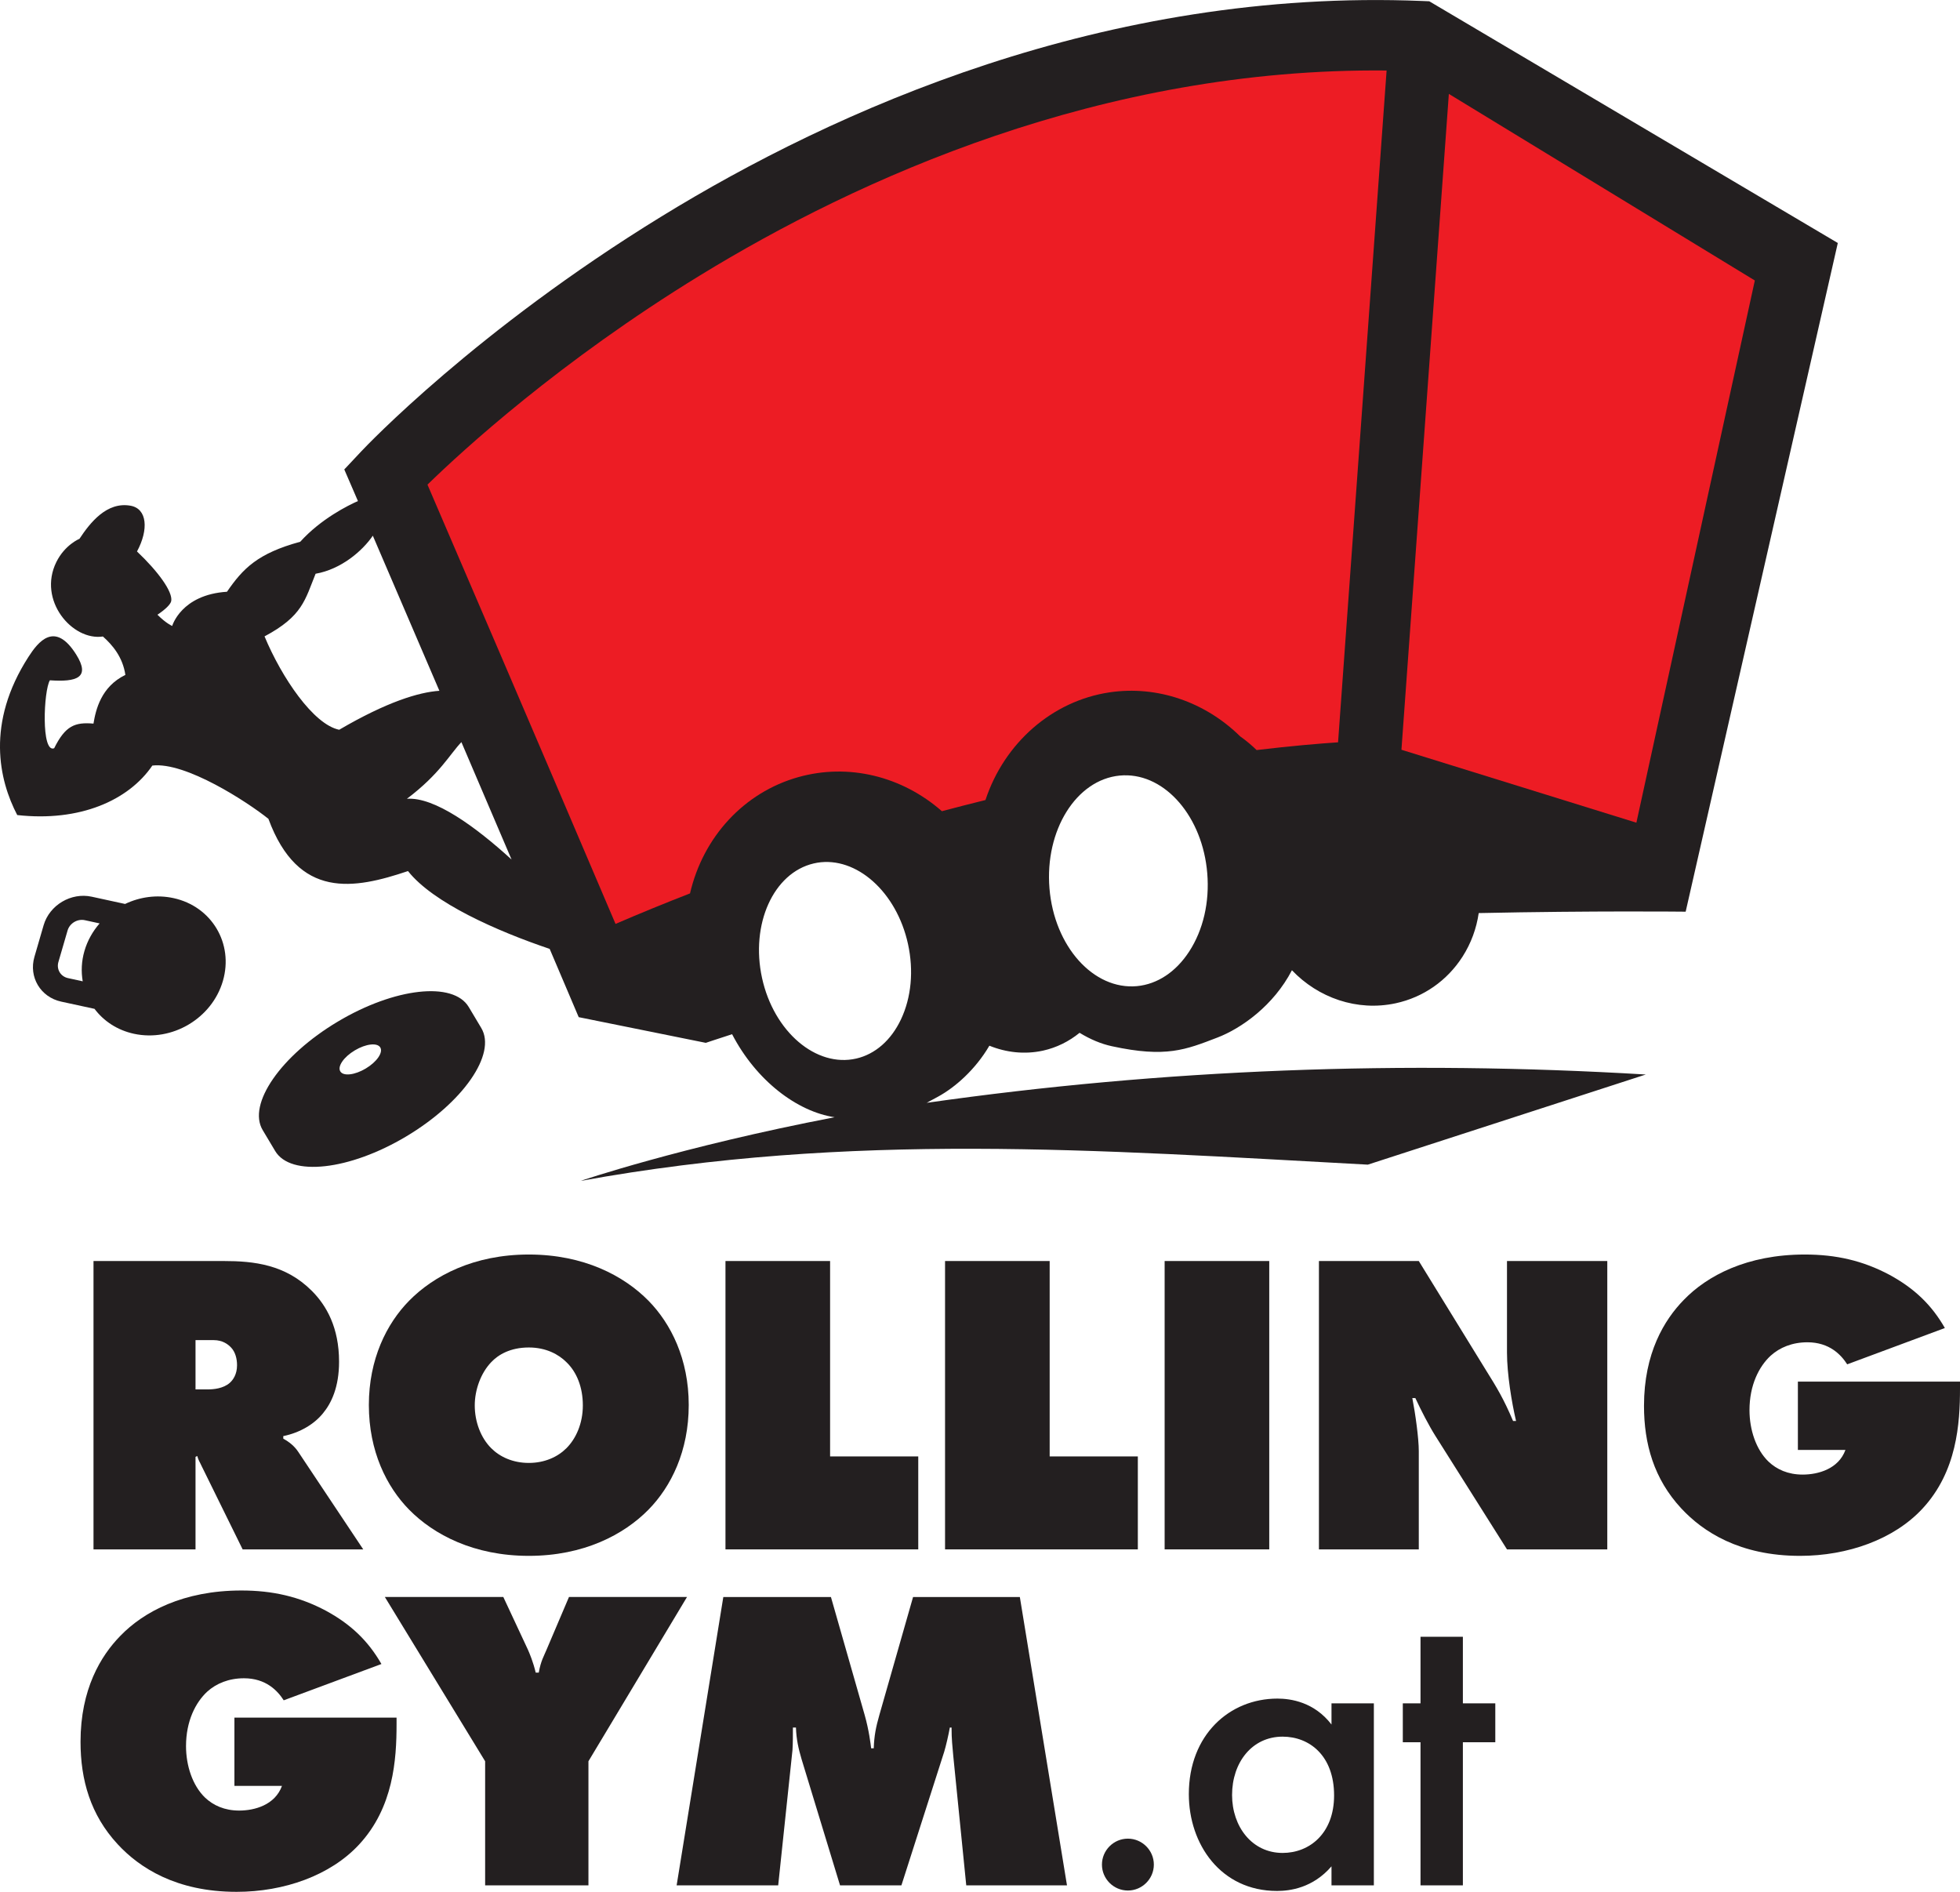 <?xml version="1.0" encoding="UTF-8"?>
<svg xmlns="http://www.w3.org/2000/svg" xmlns:xlink="http://www.w3.org/1999/xlink" viewBox="0 0 262.59 253.43" version="1.1">
<defs>
<clipPath id="clip1">
  <path d="M 220 168 L 262.59 168 L 262.59 209 L 220 209 Z M 220 168 "/>
</clipPath>
<clipPath id="clip2">
  <path d="M 10 213 L 54 213 L 54 253.43 L 10 253.43 Z M 10 213 "/>
</clipPath>
<clipPath id="clip3">
  <path d="M 147 246 L 155 246 L 155 253.43 L 147 253.43 Z M 147 246 "/>
</clipPath>
<clipPath id="clip4">
  <path d="M 159 227 L 185 227 L 185 253.43 L 159 253.43 Z M 159 227 "/>
</clipPath>
</defs>
<g id="surface1">
<path style=" stroke:none;fill-rule:nonzero;fill:rgb(13.725%,12.157%,12.549%);fill-opacity:1;" d="M 23.238 120.309 C 21.004 119.824 18.73 120.152 16.758 121.094 L 12.285 120.121 C 9.523 119.523 6.633 121.238 5.844 123.945 L 4.613 128.176 C 3.824 130.887 5.43 133.574 8.195 134.176 L 12.664 135.145 C 13.887 136.781 15.711 138 17.941 138.484 C 23.062 139.594 28.402 136.426 29.863 131.406 C 31.324 126.387 28.359 121.418 23.238 120.309 M 11.316 127.383 C 10.91 128.773 10.859 130.156 11.082 131.457 L 9.109 131.027 C 8.117 130.812 7.539 129.848 7.824 128.871 L 9.055 124.645 C 9.34 123.672 10.379 123.055 11.371 123.27 L 13.344 123.699 C 12.43 124.754 11.719 125.992 11.316 127.383 "/>
<path style=" stroke:none;fill-rule:nonzero;fill:rgb(13.725%,12.157%,12.549%);fill-opacity:1;" d="M 62.801 134.902 C 60.73 131.43 52.871 132.309 45.246 136.859 C 37.621 141.41 33.121 147.91 35.191 151.383 C 35.48 151.863 36.582 153.707 36.867 154.191 C 38.941 157.66 46.801 156.785 54.426 152.234 C 62.051 147.684 66.551 141.184 64.48 137.715 C 64.191 137.23 63.094 135.387 62.801 134.902 M 48.996 143.141 C 47.516 144.023 45.992 144.195 45.59 143.52 C 45.188 142.848 46.059 141.586 47.543 140.703 C 49.023 139.82 50.547 139.648 50.949 140.32 C 51.352 140.996 50.477 142.258 48.996 143.141 "/>
<path style=" stroke:none;fill-rule:nonzero;fill:rgb(13.725%,12.157%,12.549%);fill-opacity:1;" d="M 246.219 32.551 L 191.488 0.172 L 190.566 0.133 C 148.012 -1.617 111.645 14.859 88.629 28.992 C 63.773 44.254 49.062 59.766 48.445 60.418 L 46.125 62.887 L 47.469 65.996 C 47.48 66.027 47.652 66.43 47.953 67.121 C 46.652 67.699 43.008 69.492 40.223 72.574 C 34.5 74.133 32.543 76.172 30.41 79.27 C 24.262 79.664 23.07 83.852 23.07 83.852 C 23.07 83.852 22.27 83.527 21.094 82.348 C 22.156 81.637 22.859 80.961 22.941 80.508 C 23.156 79.277 21.211 76.578 18.355 73.875 C 19.941 70.93 19.719 68.145 17.492 67.746 C 14.305 67.172 12.07 70.02 10.648 72.176 C 10.648 72.176 8.695 72.973 7.551 75.285 C 5.012 80.418 9.688 85.875 13.789 85.266 C 15.07 86.406 16.441 88.012 16.797 90.41 C 13.539 91.992 12.832 95.074 12.523 96.934 C 10.035 96.719 8.75 97.219 7.258 100.234 C 5.488 100.949 5.848 92.488 6.684 91.133 C 10.277 91.379 12.148 90.789 10.219 87.699 C 7.332 83.082 5.09 86.02 3.82 87.984 C -1.914 96.883 -0.129 104.52 2.309 109.184 C 10.672 110.121 17.223 107.23 20.41 102.555 C 24.859 102.023 33.172 107.453 35.961 109.691 C 39.965 120.547 47.449 119.113 54.66 116.688 C 58.035 120.957 66.582 124.727 73.641 127.113 C 74.25 128.543 74.863 129.98 75.477 131.426 L 77.531 136.258 L 94.559 139.699 C 94.559 139.699 95.84 139.266 98.082 138.543 C 101.297 144.738 106.777 148.91 111.816 149.664 C 91.137 153.641 77.781 158.195 77.781 158.195 C 114.125 151.586 146.863 154.051 183.254 156.016 L 220.496 143.941 C 187.961 141.996 155.922 143.211 124.148 147.734 C 124.641 147.473 125.145 147.199 125.68 146.906 C 127.914 145.688 130.652 143.328 132.551 140.082 C 134.809 140.996 137.281 141.281 139.742 140.742 C 141.555 140.34 143.207 139.516 144.637 138.355 C 146.051 139.219 147.512 139.84 148.965 140.152 C 156.215 141.727 158.852 140.621 163.09 138.996 C 166.305 137.766 170.633 134.703 173.086 129.973 C 176.59 133.66 181.801 135.516 186.988 134.398 C 190.695 133.594 193.875 131.379 195.941 128.156 C 197.09 126.359 197.812 124.375 198.109 122.316 C 213.547 121.988 225.836 122.129 225.836 122.129 Z M 58.867 92.539 C 56.094 92.727 51.809 94.035 45.445 97.758 C 42.004 97.062 37.75 90.793 35.441 85.25 C 40.535 82.535 40.863 80.367 42.281 76.859 C 45.688 76.266 48.543 73.82 49.949 71.762 C 51.961 76.434 55.078 83.691 58.867 92.539 M 68.535 115.141 C 63.715 110.746 58.207 106.738 54.516 107.004 C 58.926 103.68 60.266 101.031 61.816 99.414 C 63.926 104.348 66.184 109.629 68.535 115.141 M 120.703 136.566 C 119.383 139.352 117.262 141.211 114.73 141.801 C 109.344 143.043 103.672 138.215 102.094 131.012 C 100.52 123.805 103.621 116.926 109.012 115.668 C 109.176 115.629 109.336 115.598 109.496 115.57 C 114.738 114.707 120.117 119.469 121.648 126.457 C 122.43 130.035 122.094 133.625 120.703 136.566 M 159.328 127.453 C 157.555 130.188 155.07 131.84 152.332 132.102 C 146.508 132.645 141.238 126.781 140.602 119.008 C 139.965 111.234 144.184 104.453 150.016 103.895 C 150.188 103.879 150.363 103.867 150.539 103.863 C 156.156 103.691 161.125 109.445 161.742 116.988 C 162.062 120.848 161.203 124.566 159.328 127.453 "/>
<path style=" stroke:none;fill-rule:nonzero;fill:rgb(92.899%,10.999%,14.099%);fill-opacity:1;" d="M 194.109 12.578 L 235.102 37.574 L 219.234 110.207 L 187.758 100.438 L 194.109 12.578 "/>
<path style=" stroke:none;fill-rule:nonzero;fill:rgb(92.899%,10.999%,14.099%);fill-opacity:1;" d="M 179.266 99.441 C 176.742 99.609 173.047 99.918 168.355 100.477 C 167.66 99.801 166.922 99.188 166.152 98.645 C 161.492 94.059 155.062 91.797 148.66 92.746 C 140.945 93.891 134.547 99.547 132.027 107.172 C 130.066 107.656 128.113 108.156 126.191 108.668 C 120.824 103.965 113.668 102.219 106.957 104.102 C 99.676 106.145 94.199 112.117 92.445 119.68 C 89.09 120.984 85.75 122.352 82.465 123.766 C 71.035 96.926 60.645 72.758 57.27 64.922 C 61.98 60.332 74.961 48.422 93.781 36.895 C 114.824 24.004 147.566 9.055 185.77 9.445 L 179.266 99.441 "/>
<path style=" stroke:none;fill-rule:nonzero;fill:rgb(13.725%,12.157%,12.549%);fill-opacity:1;" d="M 12.527 207.555 L 12.527 168.926 L 29.961 168.926 C 34.016 168.926 38.242 169.387 41.777 172.922 C 43.742 174.891 45.426 177.844 45.426 182.418 C 45.426 185.836 44.383 187.98 43.281 189.312 C 42.121 190.758 40.211 191.918 37.953 192.379 L 37.953 192.727 C 38.707 193.133 39.457 193.711 39.98 194.523 L 48.664 207.555 L 32.508 207.555 L 26.949 196.262 C 26.777 195.855 26.602 195.68 26.426 195.043 L 26.195 195.16 L 26.195 207.555 Z M 26.195 186.125 L 27.82 186.125 C 28.629 186.125 29.902 186.008 30.77 185.258 C 31.234 184.852 31.758 184.098 31.758 182.883 C 31.758 182.012 31.527 181.145 31.004 180.566 C 30.539 180.043 29.785 179.523 28.629 179.523 L 26.195 179.523 L 26.195 186.125 "/>
<path style=" stroke:none;fill-rule:nonzero;fill:rgb(13.725%,12.157%,12.549%);fill-opacity:1;" d="M 86.887 202.227 C 83.586 205.586 78.203 208.422 70.848 208.422 C 63.492 208.422 58.105 205.586 54.805 202.227 C 51.793 199.156 49.418 194.406 49.418 188.211 C 49.418 182.07 51.793 177.324 54.805 174.254 C 58.105 170.895 63.492 168.055 70.848 168.055 C 78.203 168.055 83.586 170.895 86.887 174.254 C 89.898 177.324 92.273 182.07 92.273 188.211 C 92.273 194.406 89.898 199.156 86.887 202.227 M 65.809 182.477 C 64.418 183.926 63.605 186.184 63.605 188.27 C 63.605 190.469 64.418 192.613 65.809 194 C 66.965 195.16 68.703 195.973 70.848 195.973 C 72.988 195.973 74.727 195.16 75.887 194 C 77.16 192.727 78.086 190.699 78.086 188.27 C 78.086 185.836 77.273 183.809 75.887 182.477 C 74.844 181.434 73.16 180.508 70.848 180.508 C 68.355 180.508 66.734 181.492 65.809 182.477 "/>
<path style=" stroke:none;fill-rule:nonzero;fill:rgb(13.725%,12.157%,12.549%);fill-opacity:1;" d="M 97.195 207.555 L 97.195 168.926 L 111.211 168.926 L 111.211 195.102 L 123.023 195.102 L 123.023 207.555 L 97.195 207.555 "/>
<path style=" stroke:none;fill-rule:nonzero;fill:rgb(13.725%,12.157%,12.549%);fill-opacity:1;" d="M 126.613 207.555 L 126.613 168.926 L 140.629 168.926 L 140.629 195.102 L 152.441 195.102 L 152.441 207.555 L 126.613 207.555 "/>
<path style=" stroke:none;fill-rule:nonzero;fill:rgb(13.725%,12.157%,12.549%);fill-opacity:1;" d="M 156.031 168.926 L 170.047 168.926 L 170.047 207.555 L 156.031 207.555 L 156.031 168.926 "/>
<path style=" stroke:none;fill-rule:nonzero;fill:rgb(13.725%,12.157%,12.549%);fill-opacity:1;" d="M 176.703 207.555 L 176.703 168.926 L 190.082 168.926 L 199.062 183.52 C 200.508 185.836 201.434 187.34 202.711 190.352 L 203.113 190.352 C 202.535 187.922 201.898 184.039 201.898 181.203 L 201.898 168.926 L 215.336 168.926 L 215.336 207.555 L 201.898 207.555 L 192.285 192.32 C 191.414 190.934 190.371 188.906 189.621 187.285 L 189.215 187.285 C 189.621 189.367 190.082 192.668 190.082 194.406 L 190.082 207.555 L 176.703 207.555 "/>
<g clip-path="url(#clip1)" clip-rule="nonzero">
<path style=" stroke:none;fill-rule:nonzero;fill:rgb(13.725%,12.157%,12.549%);fill-opacity:1;" d="M 240.871 185.082 L 262.59 185.082 L 262.59 185.953 C 262.59 190.699 262.184 197.129 257.551 202.109 C 253.727 206.223 247.531 208.422 241.16 208.422 C 233.055 208.422 228.133 205.18 225.234 202.051 C 221.586 198.113 220.254 193.422 220.254 188.328 C 220.254 181.262 222.977 176.801 225.582 174.137 C 228.711 170.895 234.039 168.055 241.797 168.055 C 245.969 168.055 249.559 168.867 253.148 170.777 C 256.449 172.574 258.77 174.773 260.562 177.902 L 247.477 182.766 C 246.664 181.492 245.098 179.812 242.145 179.812 C 240.117 179.812 238.441 180.508 237.223 181.609 C 235.66 183.055 234.387 185.547 234.387 188.906 C 234.387 191.512 235.254 194.176 236.934 195.797 C 238.035 196.84 239.539 197.535 241.508 197.535 C 243.594 197.535 246.316 196.781 247.242 194.234 L 240.871 194.234 L 240.871 185.082 "/>
</g>
<g clip-path="url(#clip2)" clip-rule="nonzero">
<path style=" stroke:none;fill-rule:nonzero;fill:rgb(13.725%,12.157%,12.549%);fill-opacity:1;" d="M 31.406 230.09 L 53.129 230.09 L 53.129 230.957 C 53.129 235.707 52.723 242.137 48.086 247.117 C 44.266 251.23 38.07 253.43 31.699 253.43 C 23.59 253.43 18.668 250.188 15.77 247.059 C 12.121 243.121 10.789 238.43 10.789 233.332 C 10.789 226.27 13.512 221.809 16.117 219.145 C 19.246 215.902 24.574 213.062 32.336 213.062 C 36.504 213.062 40.098 213.875 43.688 215.785 C 46.988 217.582 49.305 219.781 51.102 222.91 L 38.012 227.773 C 37.199 226.5 35.637 224.82 32.684 224.82 C 30.656 224.82 28.977 225.516 27.762 226.613 C 26.199 228.062 24.922 230.555 24.922 233.91 C 24.922 236.52 25.789 239.184 27.469 240.805 C 28.57 241.848 30.078 242.543 32.043 242.543 C 34.129 242.543 36.852 241.789 37.777 239.238 L 31.406 239.238 L 31.406 230.09 "/>
</g>
<path style=" stroke:none;fill-rule:nonzero;fill:rgb(13.725%,12.157%,12.549%);fill-opacity:1;" d="M 51.559 213.93 L 67.43 213.93 L 70.73 220.996 C 70.961 221.52 71.426 222.617 71.773 224.066 L 72.18 224.066 C 72.469 222.445 72.871 221.863 73.223 220.996 L 76.23 213.93 L 92.043 213.93 L 78.836 235.938 L 78.836 252.559 L 64.996 252.559 L 64.996 235.938 L 51.559 213.93 "/>
<path style=" stroke:none;fill-rule:nonzero;fill:rgb(13.725%,12.157%,12.549%);fill-opacity:1;" d="M 90.652 252.562 L 96.906 213.934 L 111.324 213.934 L 115.844 229.742 C 116.422 231.77 116.652 233.68 116.711 234.203 L 117.059 234.203 C 117.117 232.523 117.348 231.363 117.812 229.742 L 122.328 213.934 L 136.633 213.934 L 142.949 252.562 L 129.453 252.562 L 127.715 235.242 C 127.602 233.91 127.484 233.043 127.484 231.422 L 127.254 231.422 C 127.078 232.406 126.73 233.91 126.5 234.664 L 120.766 252.562 L 112.543 252.562 L 107.387 235.648 C 106.98 234.262 106.691 233.043 106.637 231.422 L 106.23 231.422 C 106.23 232.176 106.23 233.68 106.172 234.434 L 104.258 252.562 L 90.652 252.562 "/>
<g clip-path="url(#clip3)" clip-rule="nonzero">
<path style=" stroke:none;fill-rule:nonzero;fill:rgb(13.725%,12.157%,12.549%);fill-opacity:1;" d="M 151.109 246.305 C 153.02 246.305 154.586 247.871 154.586 249.781 C 154.586 251.691 153.02 253.254 151.109 253.254 C 149.195 253.254 147.633 251.691 147.633 249.781 C 147.633 247.871 149.195 246.305 151.109 246.305 "/>
</g>
<g clip-path="url(#clip4)" clip-rule="nonzero">
<path style=" stroke:none;fill-rule:nonzero;fill:rgb(13.725%,12.157%,12.549%);fill-opacity:1;" d="M 178.387 228.18 L 184.062 228.18 L 184.062 252.562 L 178.387 252.562 L 178.387 250.012 C 175.895 252.91 172.824 253.312 171.09 253.312 C 163.559 253.312 159.273 247.059 159.273 240.34 C 159.273 232.406 164.719 227.543 171.145 227.543 C 172.941 227.543 176.07 228.004 178.387 231.016 Z M 165.066 240.457 C 165.066 244.684 167.727 248.219 171.84 248.219 C 175.434 248.219 178.734 245.613 178.734 240.516 C 178.734 235.188 175.434 232.641 171.84 232.641 C 167.727 232.641 165.066 236.113 165.066 240.457 "/>
</g>
<path style=" stroke:none;fill-rule:nonzero;fill:rgb(13.725%,12.157%,12.549%);fill-opacity:1;" d="M 190.312 219.262 L 190.312 228.18 L 187.941 228.18 L 187.941 233.391 L 190.312 233.391 L 190.312 252.562 L 195.988 252.562 L 195.988 233.391 L 200.332 233.391 L 200.332 228.18 L 195.988 228.18 L 195.988 219.262 L 190.312 219.262 "/>
</g>
</svg>
